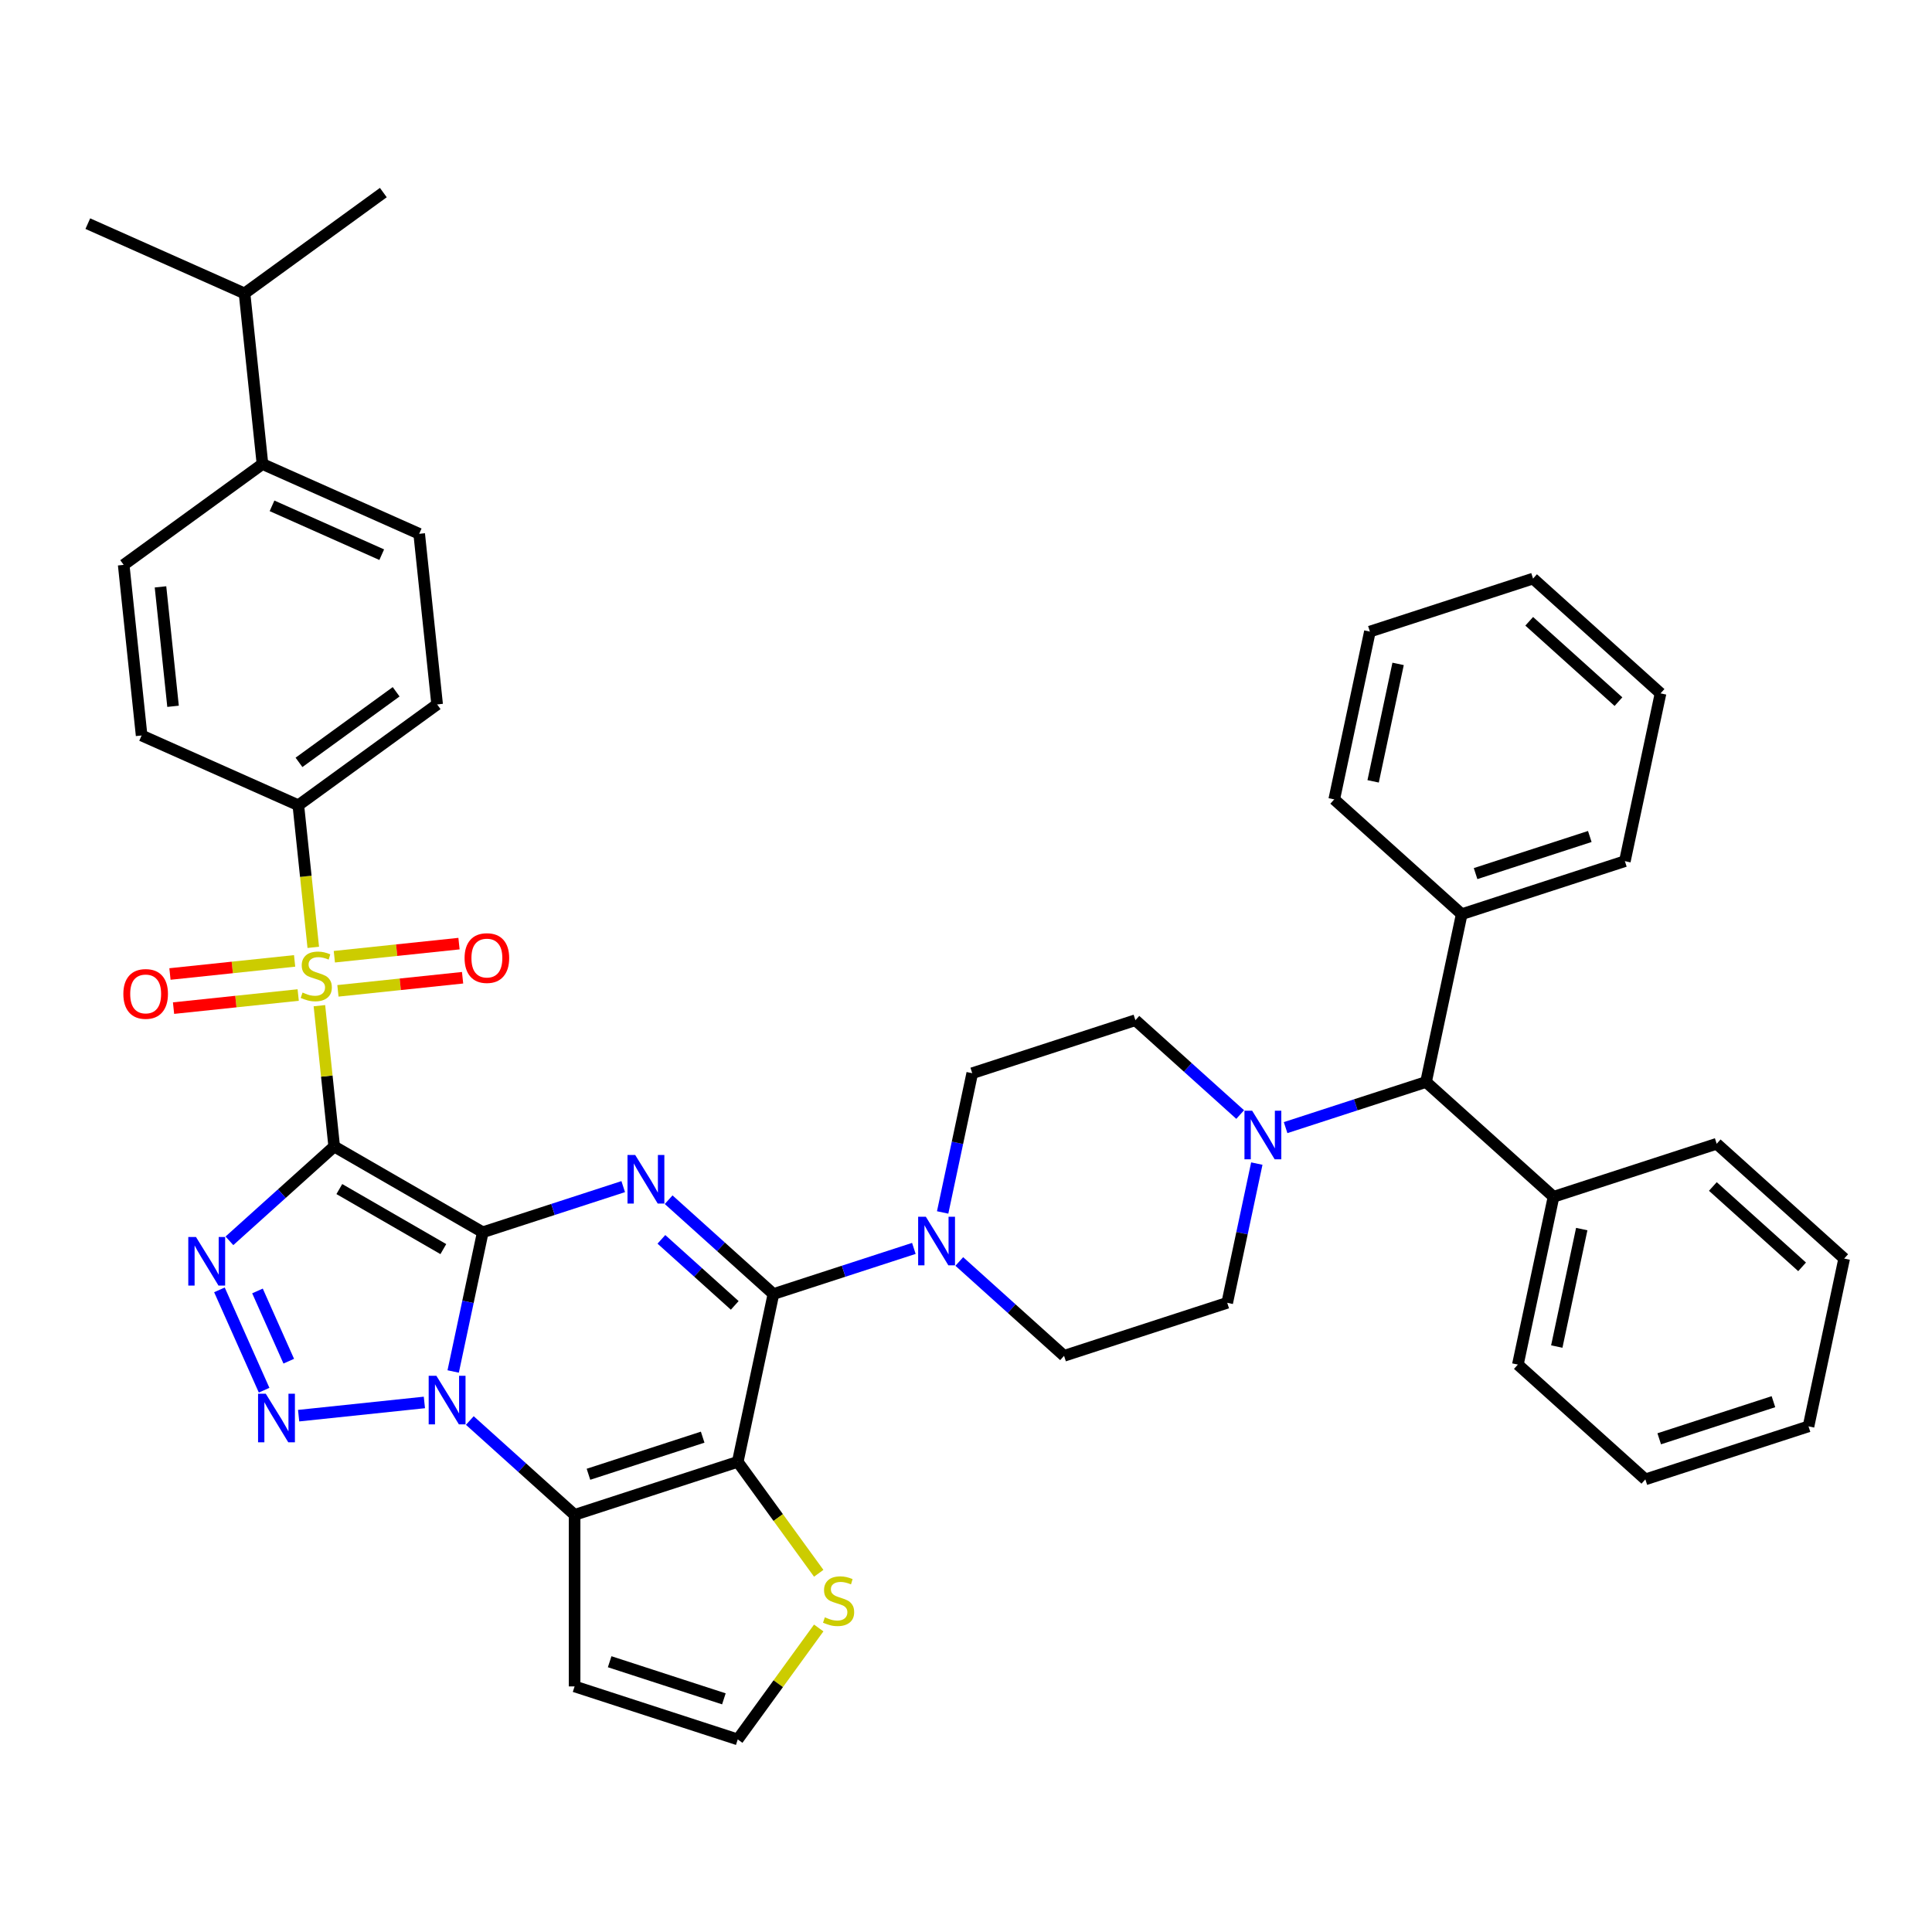 <?xml version='1.0' encoding='iso-8859-1'?>
<svg version='1.1' baseProfile='full'
              xmlns='http://www.w3.org/2000/svg'
                      xmlns:rdkit='http://www.rdkit.org/xml'
                      xmlns:xlink='http://www.w3.org/1999/xlink'
                  xml:space='preserve'
width='1000px' height='1000px' viewBox='0 0 1000 1000'>
<!-- END OF HEADER -->
<rect style='opacity:1.0;fill:#FFFFFF;stroke:none' width='1000' height='1000' x='0' y='0'> </rect>
<path class='bond-0' d='M 249.882,637.816 L 172.982,593.418' style='fill:none;fill-rule:evenodd;stroke:#000000;stroke-width:6px;stroke-linecap:butt;stroke-linejoin:miter;stroke-opacity:1' />
<path class='bond-0' d='M 229.467,646.536 L 175.637,615.457' style='fill:none;fill-rule:evenodd;stroke:#000000;stroke-width:6px;stroke-linecap:butt;stroke-linejoin:miter;stroke-opacity:1' />
<path class='bond-1' d='M 249.882,637.816 L 242.223,673.847' style='fill:none;fill-rule:evenodd;stroke:#000000;stroke-width:6px;stroke-linecap:butt;stroke-linejoin:miter;stroke-opacity:1' />
<path class='bond-1' d='M 242.223,673.847 L 234.564,709.878' style='fill:none;fill-rule:evenodd;stroke:#0000FF;stroke-width:6px;stroke-linecap:butt;stroke-linejoin:miter;stroke-opacity:1' />
<path class='bond-2' d='M 249.882,637.816 L 286.228,626.006' style='fill:none;fill-rule:evenodd;stroke:#000000;stroke-width:6px;stroke-linecap:butt;stroke-linejoin:miter;stroke-opacity:1' />
<path class='bond-2' d='M 286.228,626.006 L 322.575,614.196' style='fill:none;fill-rule:evenodd;stroke:#0000FF;stroke-width:6px;stroke-linecap:butt;stroke-linejoin:miter;stroke-opacity:1' />
<path class='bond-3' d='M 172.982,593.418 L 169.152,556.979' style='fill:none;fill-rule:evenodd;stroke:#000000;stroke-width:6px;stroke-linecap:butt;stroke-linejoin:miter;stroke-opacity:1' />
<path class='bond-3' d='M 169.152,556.979 L 165.322,520.541' style='fill:none;fill-rule:evenodd;stroke:#CCCC00;stroke-width:6px;stroke-linecap:butt;stroke-linejoin:miter;stroke-opacity:1' />
<path class='bond-5' d='M 172.982,593.418 L 145.866,617.833' style='fill:none;fill-rule:evenodd;stroke:#000000;stroke-width:6px;stroke-linecap:butt;stroke-linejoin:miter;stroke-opacity:1' />
<path class='bond-5' d='M 145.866,617.833 L 118.75,642.248' style='fill:none;fill-rule:evenodd;stroke:#0000FF;stroke-width:6px;stroke-linecap:butt;stroke-linejoin:miter;stroke-opacity:1' />
<path class='bond-6' d='M 219.663,725.907 L 154.571,732.748' style='fill:none;fill-rule:evenodd;stroke:#0000FF;stroke-width:6px;stroke-linecap:butt;stroke-linejoin:miter;stroke-opacity:1' />
<path class='bond-7' d='M 243.176,735.257 L 270.292,759.672' style='fill:none;fill-rule:evenodd;stroke:#0000FF;stroke-width:6px;stroke-linecap:butt;stroke-linejoin:miter;stroke-opacity:1' />
<path class='bond-7' d='M 270.292,759.672 L 297.408,784.087' style='fill:none;fill-rule:evenodd;stroke:#000000;stroke-width:6px;stroke-linecap:butt;stroke-linejoin:miter;stroke-opacity:1' />
<path class='bond-8' d='M 346.088,620.962 L 373.204,645.377' style='fill:none;fill-rule:evenodd;stroke:#0000FF;stroke-width:6px;stroke-linecap:butt;stroke-linejoin:miter;stroke-opacity:1' />
<path class='bond-8' d='M 373.204,645.377 L 400.32,669.792' style='fill:none;fill-rule:evenodd;stroke:#000000;stroke-width:6px;stroke-linecap:butt;stroke-linejoin:miter;stroke-opacity:1' />
<path class='bond-8' d='M 342.34,641.484 L 361.321,658.575' style='fill:none;fill-rule:evenodd;stroke:#0000FF;stroke-width:6px;stroke-linecap:butt;stroke-linejoin:miter;stroke-opacity:1' />
<path class='bond-8' d='M 361.321,658.575 L 380.302,675.665' style='fill:none;fill-rule:evenodd;stroke:#000000;stroke-width:6px;stroke-linecap:butt;stroke-linejoin:miter;stroke-opacity:1' />
<path class='bond-13' d='M 162.149,490.35 L 158.284,453.575' style='fill:none;fill-rule:evenodd;stroke:#CCCC00;stroke-width:6px;stroke-linecap:butt;stroke-linejoin:miter;stroke-opacity:1' />
<path class='bond-13' d='M 158.284,453.575 L 154.419,416.799' style='fill:none;fill-rule:evenodd;stroke:#000000;stroke-width:6px;stroke-linecap:butt;stroke-linejoin:miter;stroke-opacity:1' />
<path class='bond-14' d='M 174.911,512.858 L 207.172,509.468' style='fill:none;fill-rule:evenodd;stroke:#CCCC00;stroke-width:6px;stroke-linecap:butt;stroke-linejoin:miter;stroke-opacity:1' />
<path class='bond-14' d='M 207.172,509.468 L 239.433,506.077' style='fill:none;fill-rule:evenodd;stroke:#FF0000;stroke-width:6px;stroke-linecap:butt;stroke-linejoin:miter;stroke-opacity:1' />
<path class='bond-14' d='M 173.055,495.197 L 205.316,491.806' style='fill:none;fill-rule:evenodd;stroke:#CCCC00;stroke-width:6px;stroke-linecap:butt;stroke-linejoin:miter;stroke-opacity:1' />
<path class='bond-14' d='M 205.316,491.806 L 237.577,488.415' style='fill:none;fill-rule:evenodd;stroke:#FF0000;stroke-width:6px;stroke-linecap:butt;stroke-linejoin:miter;stroke-opacity:1' />
<path class='bond-15' d='M 152.49,497.358 L 120.229,500.749' style='fill:none;fill-rule:evenodd;stroke:#CCCC00;stroke-width:6px;stroke-linecap:butt;stroke-linejoin:miter;stroke-opacity:1' />
<path class='bond-15' d='M 120.229,500.749 L 87.968,504.14' style='fill:none;fill-rule:evenodd;stroke:#FF0000;stroke-width:6px;stroke-linecap:butt;stroke-linejoin:miter;stroke-opacity:1' />
<path class='bond-15' d='M 154.346,515.02 L 122.085,518.411' style='fill:none;fill-rule:evenodd;stroke:#CCCC00;stroke-width:6px;stroke-linecap:butt;stroke-linejoin:miter;stroke-opacity:1' />
<path class='bond-15' d='M 122.085,518.411 L 89.824,521.801' style='fill:none;fill-rule:evenodd;stroke:#FF0000;stroke-width:6px;stroke-linecap:butt;stroke-linejoin:miter;stroke-opacity:1' />
<path class='bond-4' d='M 381.858,756.648 L 400.32,669.792' style='fill:none;fill-rule:evenodd;stroke:#000000;stroke-width:6px;stroke-linecap:butt;stroke-linejoin:miter;stroke-opacity:1' />
<path class='bond-11' d='M 381.858,756.648 L 402.813,785.49' style='fill:none;fill-rule:evenodd;stroke:#000000;stroke-width:6px;stroke-linecap:butt;stroke-linejoin:miter;stroke-opacity:1' />
<path class='bond-11' d='M 402.813,785.49 L 423.768,814.332' style='fill:none;fill-rule:evenodd;stroke:#CCCC00;stroke-width:6px;stroke-linecap:butt;stroke-linejoin:miter;stroke-opacity:1' />
<path class='bond-42' d='M 381.858,756.648 L 297.408,784.087' style='fill:none;fill-rule:evenodd;stroke:#000000;stroke-width:6px;stroke-linecap:butt;stroke-linejoin:miter;stroke-opacity:1' />
<path class='bond-42' d='M 363.703,743.874 L 304.588,763.081' style='fill:none;fill-rule:evenodd;stroke:#000000;stroke-width:6px;stroke-linecap:butt;stroke-linejoin:miter;stroke-opacity:1' />
<path class='bond-43' d='M 113.58,667.627 L 136.704,719.564' style='fill:none;fill-rule:evenodd;stroke:#0000FF;stroke-width:6px;stroke-linecap:butt;stroke-linejoin:miter;stroke-opacity:1' />
<path class='bond-43' d='M 133.273,668.194 L 149.459,704.55' style='fill:none;fill-rule:evenodd;stroke:#0000FF;stroke-width:6px;stroke-linecap:butt;stroke-linejoin:miter;stroke-opacity:1' />
<path class='bond-12' d='M 297.408,784.087 L 297.408,872.883' style='fill:none;fill-rule:evenodd;stroke:#000000;stroke-width:6px;stroke-linecap:butt;stroke-linejoin:miter;stroke-opacity:1' />
<path class='bond-9' d='M 400.32,669.792 L 436.666,657.982' style='fill:none;fill-rule:evenodd;stroke:#000000;stroke-width:6px;stroke-linecap:butt;stroke-linejoin:miter;stroke-opacity:1' />
<path class='bond-9' d='M 436.666,657.982 L 473.013,646.173' style='fill:none;fill-rule:evenodd;stroke:#0000FF;stroke-width:6px;stroke-linecap:butt;stroke-linejoin:miter;stroke-opacity:1' />
<path class='bond-18' d='M 496.526,652.938 L 523.642,677.354' style='fill:none;fill-rule:evenodd;stroke:#0000FF;stroke-width:6px;stroke-linecap:butt;stroke-linejoin:miter;stroke-opacity:1' />
<path class='bond-18' d='M 523.642,677.354 L 550.758,701.769' style='fill:none;fill-rule:evenodd;stroke:#000000;stroke-width:6px;stroke-linecap:butt;stroke-linejoin:miter;stroke-opacity:1' />
<path class='bond-19' d='M 487.914,627.559 L 495.573,591.528' style='fill:none;fill-rule:evenodd;stroke:#0000FF;stroke-width:6px;stroke-linecap:butt;stroke-linejoin:miter;stroke-opacity:1' />
<path class='bond-19' d='M 495.573,591.528 L 503.231,555.497' style='fill:none;fill-rule:evenodd;stroke:#000000;stroke-width:6px;stroke-linecap:butt;stroke-linejoin:miter;stroke-opacity:1' />
<path class='bond-10' d='M 641.913,576.888 L 614.797,552.473' style='fill:none;fill-rule:evenodd;stroke:#0000FF;stroke-width:6px;stroke-linecap:butt;stroke-linejoin:miter;stroke-opacity:1' />
<path class='bond-10' d='M 614.797,552.473 L 587.681,528.058' style='fill:none;fill-rule:evenodd;stroke:#000000;stroke-width:6px;stroke-linecap:butt;stroke-linejoin:miter;stroke-opacity:1' />
<path class='bond-16' d='M 665.426,583.654 L 701.773,571.844' style='fill:none;fill-rule:evenodd;stroke:#0000FF;stroke-width:6px;stroke-linecap:butt;stroke-linejoin:miter;stroke-opacity:1' />
<path class='bond-16' d='M 701.773,571.844 L 738.119,560.034' style='fill:none;fill-rule:evenodd;stroke:#000000;stroke-width:6px;stroke-linecap:butt;stroke-linejoin:miter;stroke-opacity:1' />
<path class='bond-45' d='M 650.525,602.267 L 642.866,638.298' style='fill:none;fill-rule:evenodd;stroke:#0000FF;stroke-width:6px;stroke-linecap:butt;stroke-linejoin:miter;stroke-opacity:1' />
<path class='bond-45' d='M 642.866,638.298 L 635.208,674.329' style='fill:none;fill-rule:evenodd;stroke:#000000;stroke-width:6px;stroke-linecap:butt;stroke-linejoin:miter;stroke-opacity:1' />
<path class='bond-44' d='M 423.768,842.638 L 402.813,871.48' style='fill:none;fill-rule:evenodd;stroke:#CCCC00;stroke-width:6px;stroke-linecap:butt;stroke-linejoin:miter;stroke-opacity:1' />
<path class='bond-44' d='M 402.813,871.48 L 381.858,900.322' style='fill:none;fill-rule:evenodd;stroke:#000000;stroke-width:6px;stroke-linecap:butt;stroke-linejoin:miter;stroke-opacity:1' />
<path class='bond-17' d='M 297.408,872.883 L 381.858,900.322' style='fill:none;fill-rule:evenodd;stroke:#000000;stroke-width:6px;stroke-linecap:butt;stroke-linejoin:miter;stroke-opacity:1' />
<path class='bond-17' d='M 315.563,860.109 L 374.678,879.317' style='fill:none;fill-rule:evenodd;stroke:#000000;stroke-width:6px;stroke-linecap:butt;stroke-linejoin:miter;stroke-opacity:1' />
<path class='bond-23' d='M 154.419,416.799 L 73.3,380.682' style='fill:none;fill-rule:evenodd;stroke:#000000;stroke-width:6px;stroke-linecap:butt;stroke-linejoin:miter;stroke-opacity:1' />
<path class='bond-24' d='M 154.419,416.799 L 226.256,364.606' style='fill:none;fill-rule:evenodd;stroke:#000000;stroke-width:6px;stroke-linecap:butt;stroke-linejoin:miter;stroke-opacity:1' />
<path class='bond-24' d='M 154.756,394.602 L 205.042,358.067' style='fill:none;fill-rule:evenodd;stroke:#000000;stroke-width:6px;stroke-linecap:butt;stroke-linejoin:miter;stroke-opacity:1' />
<path class='bond-27' d='M 738.119,560.034 L 804.107,619.451' style='fill:none;fill-rule:evenodd;stroke:#000000;stroke-width:6px;stroke-linecap:butt;stroke-linejoin:miter;stroke-opacity:1' />
<path class='bond-28' d='M 738.119,560.034 L 756.581,473.179' style='fill:none;fill-rule:evenodd;stroke:#000000;stroke-width:6px;stroke-linecap:butt;stroke-linejoin:miter;stroke-opacity:1' />
<path class='bond-21' d='M 550.758,701.769 L 635.208,674.329' style='fill:none;fill-rule:evenodd;stroke:#000000;stroke-width:6px;stroke-linecap:butt;stroke-linejoin:miter;stroke-opacity:1' />
<path class='bond-20' d='M 503.231,555.497 L 587.681,528.058' style='fill:none;fill-rule:evenodd;stroke:#000000;stroke-width:6px;stroke-linecap:butt;stroke-linejoin:miter;stroke-opacity:1' />
<path class='bond-22' d='M 135.855,240.18 L 216.974,276.296' style='fill:none;fill-rule:evenodd;stroke:#000000;stroke-width:6px;stroke-linecap:butt;stroke-linejoin:miter;stroke-opacity:1' />
<path class='bond-22' d='M 140.8,261.821 L 197.583,287.103' style='fill:none;fill-rule:evenodd;stroke:#000000;stroke-width:6px;stroke-linecap:butt;stroke-linejoin:miter;stroke-opacity:1' />
<path class='bond-29' d='M 135.855,240.18 L 126.574,151.871' style='fill:none;fill-rule:evenodd;stroke:#000000;stroke-width:6px;stroke-linecap:butt;stroke-linejoin:miter;stroke-opacity:1' />
<path class='bond-46' d='M 135.855,240.18 L 64.018,292.373' style='fill:none;fill-rule:evenodd;stroke:#000000;stroke-width:6px;stroke-linecap:butt;stroke-linejoin:miter;stroke-opacity:1' />
<path class='bond-26' d='M 73.3,380.682 L 64.018,292.373' style='fill:none;fill-rule:evenodd;stroke:#000000;stroke-width:6px;stroke-linecap:butt;stroke-linejoin:miter;stroke-opacity:1' />
<path class='bond-26' d='M 89.569,365.58 L 83.072,303.763' style='fill:none;fill-rule:evenodd;stroke:#000000;stroke-width:6px;stroke-linecap:butt;stroke-linejoin:miter;stroke-opacity:1' />
<path class='bond-25' d='M 226.256,364.606 L 216.974,276.296' style='fill:none;fill-rule:evenodd;stroke:#000000;stroke-width:6px;stroke-linecap:butt;stroke-linejoin:miter;stroke-opacity:1' />
<path class='bond-30' d='M 804.107,619.451 L 785.646,706.306' style='fill:none;fill-rule:evenodd;stroke:#000000;stroke-width:6px;stroke-linecap:butt;stroke-linejoin:miter;stroke-opacity:1' />
<path class='bond-30' d='M 818.709,636.171 L 805.786,696.97' style='fill:none;fill-rule:evenodd;stroke:#000000;stroke-width:6px;stroke-linecap:butt;stroke-linejoin:miter;stroke-opacity:1' />
<path class='bond-31' d='M 804.107,619.451 L 888.557,592.011' style='fill:none;fill-rule:evenodd;stroke:#000000;stroke-width:6px;stroke-linecap:butt;stroke-linejoin:miter;stroke-opacity:1' />
<path class='bond-32' d='M 756.581,473.179 L 841.031,445.74' style='fill:none;fill-rule:evenodd;stroke:#000000;stroke-width:6px;stroke-linecap:butt;stroke-linejoin:miter;stroke-opacity:1' />
<path class='bond-32' d='M 763.76,452.173 L 822.875,432.966' style='fill:none;fill-rule:evenodd;stroke:#000000;stroke-width:6px;stroke-linecap:butt;stroke-linejoin:miter;stroke-opacity:1' />
<path class='bond-33' d='M 756.581,473.179 L 690.593,413.763' style='fill:none;fill-rule:evenodd;stroke:#000000;stroke-width:6px;stroke-linecap:butt;stroke-linejoin:miter;stroke-opacity:1' />
<path class='bond-34' d='M 126.574,151.871 L 198.411,99.678' style='fill:none;fill-rule:evenodd;stroke:#000000;stroke-width:6px;stroke-linecap:butt;stroke-linejoin:miter;stroke-opacity:1' />
<path class='bond-35' d='M 126.574,151.871 L 45.455,115.754' style='fill:none;fill-rule:evenodd;stroke:#000000;stroke-width:6px;stroke-linecap:butt;stroke-linejoin:miter;stroke-opacity:1' />
<path class='bond-39' d='M 785.646,706.306 L 851.634,765.722' style='fill:none;fill-rule:evenodd;stroke:#000000;stroke-width:6px;stroke-linecap:butt;stroke-linejoin:miter;stroke-opacity:1' />
<path class='bond-36' d='M 888.557,592.011 L 954.545,651.427' style='fill:none;fill-rule:evenodd;stroke:#000000;stroke-width:6px;stroke-linecap:butt;stroke-linejoin:miter;stroke-opacity:1' />
<path class='bond-36' d='M 886.572,614.121 L 932.764,655.712' style='fill:none;fill-rule:evenodd;stroke:#000000;stroke-width:6px;stroke-linecap:butt;stroke-linejoin:miter;stroke-opacity:1' />
<path class='bond-37' d='M 841.031,445.74 L 859.492,358.884' style='fill:none;fill-rule:evenodd;stroke:#000000;stroke-width:6px;stroke-linecap:butt;stroke-linejoin:miter;stroke-opacity:1' />
<path class='bond-38' d='M 690.593,413.763 L 709.054,326.908' style='fill:none;fill-rule:evenodd;stroke:#000000;stroke-width:6px;stroke-linecap:butt;stroke-linejoin:miter;stroke-opacity:1' />
<path class='bond-38' d='M 710.733,404.427 L 723.656,343.628' style='fill:none;fill-rule:evenodd;stroke:#000000;stroke-width:6px;stroke-linecap:butt;stroke-linejoin:miter;stroke-opacity:1' />
<path class='bond-40' d='M 954.545,651.427 L 936.084,738.283' style='fill:none;fill-rule:evenodd;stroke:#000000;stroke-width:6px;stroke-linecap:butt;stroke-linejoin:miter;stroke-opacity:1' />
<path class='bond-47' d='M 859.492,358.884 L 793.504,299.468' style='fill:none;fill-rule:evenodd;stroke:#000000;stroke-width:6px;stroke-linecap:butt;stroke-linejoin:miter;stroke-opacity:1' />
<path class='bond-47' d='M 837.711,363.169 L 791.519,321.578' style='fill:none;fill-rule:evenodd;stroke:#000000;stroke-width:6px;stroke-linecap:butt;stroke-linejoin:miter;stroke-opacity:1' />
<path class='bond-41' d='M 709.054,326.908 L 793.504,299.468' style='fill:none;fill-rule:evenodd;stroke:#000000;stroke-width:6px;stroke-linecap:butt;stroke-linejoin:miter;stroke-opacity:1' />
<path class='bond-48' d='M 851.634,765.722 L 936.084,738.283' style='fill:none;fill-rule:evenodd;stroke:#000000;stroke-width:6px;stroke-linecap:butt;stroke-linejoin:miter;stroke-opacity:1' />
<path class='bond-48' d='M 858.813,744.716 L 917.928,725.509' style='fill:none;fill-rule:evenodd;stroke:#000000;stroke-width:6px;stroke-linecap:butt;stroke-linejoin:miter;stroke-opacity:1' />
<path  class='atom-2' d='M 225.861 712.098
L 234.101 725.417
Q 234.918 726.731, 236.233 729.111
Q 237.547 731.491, 237.618 731.633
L 237.618 712.098
L 240.957 712.098
L 240.957 737.245
L 237.511 737.245
L 228.667 722.682
Q 227.637 720.977, 226.536 719.024
Q 225.471 717.07, 225.151 716.466
L 225.151 737.245
L 221.883 737.245
L 221.883 712.098
L 225.861 712.098
' fill='#0000FF'/>
<path  class='atom-3' d='M 328.773 597.803
L 337.013 611.122
Q 337.83 612.436, 339.144 614.816
Q 340.458 617.196, 340.529 617.338
L 340.529 597.803
L 343.868 597.803
L 343.868 622.95
L 340.423 622.95
L 331.579 608.387
Q 330.549 606.682, 329.448 604.729
Q 328.382 602.775, 328.062 602.171
L 328.062 622.95
L 324.795 622.95
L 324.795 597.803
L 328.773 597.803
' fill='#0000FF'/>
<path  class='atom-4' d='M 156.597 513.739
Q 156.881 513.846, 158.053 514.343
Q 159.225 514.84, 160.504 515.16
Q 161.818 515.444, 163.097 515.444
Q 165.476 515.444, 166.862 514.307
Q 168.247 513.135, 168.247 511.111
Q 168.247 509.726, 167.536 508.873
Q 166.862 508.021, 165.796 507.559
Q 164.73 507.097, 162.955 506.564
Q 160.717 505.89, 159.367 505.25
Q 158.053 504.611, 157.094 503.261
Q 156.17 501.912, 156.17 499.638
Q 156.17 496.477, 158.302 494.524
Q 160.468 492.57, 164.73 492.57
Q 167.643 492.57, 170.946 493.955
L 170.129 496.69
Q 167.11 495.447, 164.837 495.447
Q 162.386 495.447, 161.037 496.477
Q 159.687 497.472, 159.722 499.212
Q 159.722 500.562, 160.397 501.379
Q 161.108 502.196, 162.102 502.657
Q 163.132 503.119, 164.837 503.652
Q 167.11 504.362, 168.46 505.073
Q 169.81 505.783, 170.769 507.239
Q 171.763 508.66, 171.763 511.111
Q 171.763 514.592, 169.419 516.474
Q 167.11 518.321, 163.239 518.321
Q 161.001 518.321, 159.296 517.824
Q 157.627 517.362, 155.638 516.545
L 156.597 513.739
' fill='#CCCC00'/>
<path  class='atom-6' d='M 101.435 640.26
L 109.676 653.58
Q 110.492 654.894, 111.807 657.273
Q 113.121 659.653, 113.192 659.795
L 113.192 640.26
L 116.531 640.26
L 116.531 665.407
L 113.085 665.407
L 104.241 650.845
Q 103.211 649.14, 102.11 647.186
Q 101.045 645.233, 100.725 644.629
L 100.725 665.407
L 97.457 665.407
L 97.457 640.26
L 101.435 640.26
' fill='#0000FF'/>
<path  class='atom-7' d='M 137.552 721.379
L 145.792 734.699
Q 146.609 736.013, 147.923 738.393
Q 149.237 740.772, 149.308 740.914
L 149.308 721.379
L 152.647 721.379
L 152.647 746.526
L 149.202 746.526
L 140.358 731.964
Q 139.328 730.259, 138.227 728.305
Q 137.161 726.352, 136.841 725.748
L 136.841 746.526
L 133.574 746.526
L 133.574 721.379
L 137.552 721.379
' fill='#0000FF'/>
<path  class='atom-10' d='M 479.211 629.779
L 487.451 643.099
Q 488.268 644.413, 489.582 646.793
Q 490.896 649.172, 490.967 649.314
L 490.967 629.779
L 494.306 629.779
L 494.306 654.926
L 490.861 654.926
L 482.017 640.364
Q 480.987 638.659, 479.886 636.705
Q 478.82 634.752, 478.501 634.148
L 478.501 654.926
L 475.233 654.926
L 475.233 629.779
L 479.211 629.779
' fill='#0000FF'/>
<path  class='atom-11' d='M 648.111 574.9
L 656.351 588.22
Q 657.168 589.534, 658.482 591.914
Q 659.796 594.293, 659.867 594.436
L 659.867 574.9
L 663.206 574.9
L 663.206 600.047
L 659.761 600.047
L 650.917 585.485
Q 649.887 583.78, 648.786 581.826
Q 647.72 579.873, 647.4 579.269
L 647.4 600.047
L 644.133 600.047
L 644.133 574.9
L 648.111 574.9
' fill='#0000FF'/>
<path  class='atom-12' d='M 426.947 837.116
Q 427.231 837.223, 428.403 837.72
Q 429.576 838.217, 430.854 838.537
Q 432.168 838.821, 433.447 838.821
Q 435.827 838.821, 437.212 837.684
Q 438.597 836.512, 438.597 834.488
Q 438.597 833.102, 437.887 832.25
Q 437.212 831.398, 436.146 830.936
Q 435.081 830.474, 433.305 829.941
Q 431.067 829.266, 429.718 828.627
Q 428.403 827.988, 427.444 826.638
Q 426.521 825.288, 426.521 823.015
Q 426.521 819.854, 428.652 817.901
Q 430.819 815.947, 435.081 815.947
Q 437.993 815.947, 441.297 817.332
L 440.48 820.067
Q 437.461 818.824, 435.187 818.824
Q 432.737 818.824, 431.387 819.854
Q 430.037 820.849, 430.073 822.589
Q 430.073 823.939, 430.748 824.756
Q 431.458 825.573, 432.453 826.034
Q 433.483 826.496, 435.187 827.029
Q 437.461 827.739, 438.81 828.45
Q 440.16 829.16, 441.119 830.616
Q 442.114 832.037, 442.114 834.488
Q 442.114 837.968, 439.769 839.851
Q 437.461 841.698, 433.589 841.698
Q 431.351 841.698, 429.647 841.201
Q 427.977 840.739, 425.988 839.922
L 426.947 837.116
' fill='#CCCC00'/>
<path  class='atom-15' d='M 240.466 495.898
Q 240.466 489.859, 243.45 486.485
Q 246.433 483.111, 252.01 483.111
Q 257.586 483.111, 260.57 486.485
Q 263.553 489.859, 263.553 495.898
Q 263.553 502.007, 260.534 505.488
Q 257.515 508.933, 252.01 508.933
Q 246.469 508.933, 243.45 505.488
Q 240.466 502.042, 240.466 495.898
M 252.01 506.091
Q 255.846 506.091, 257.906 503.534
Q 260.001 500.941, 260.001 495.898
Q 260.001 490.961, 257.906 488.474
Q 255.846 485.952, 252.01 485.952
Q 248.174 485.952, 246.078 488.439
Q 244.018 490.925, 244.018 495.898
Q 244.018 500.977, 246.078 503.534
Q 248.174 506.091, 252.01 506.091
' fill='#FF0000'/>
<path  class='atom-16' d='M 63.847 514.461
Q 63.847 508.423, 66.831 505.049
Q 69.815 501.674, 75.391 501.674
Q 80.967 501.674, 83.951 505.049
Q 86.934 508.423, 86.934 514.461
Q 86.934 520.57, 83.915 524.051
Q 80.896 527.496, 75.391 527.496
Q 69.85 527.496, 66.831 524.051
Q 63.847 520.606, 63.847 514.461
M 75.391 524.655
Q 79.227 524.655, 81.287 522.097
Q 83.383 519.505, 83.383 514.461
Q 83.383 509.524, 81.287 507.038
Q 79.227 504.516, 75.391 504.516
Q 71.555 504.516, 69.459 507.002
Q 67.399 509.488, 67.399 514.461
Q 67.399 519.54, 69.459 522.097
Q 71.555 524.655, 75.391 524.655
' fill='#FF0000'/>
</svg>
